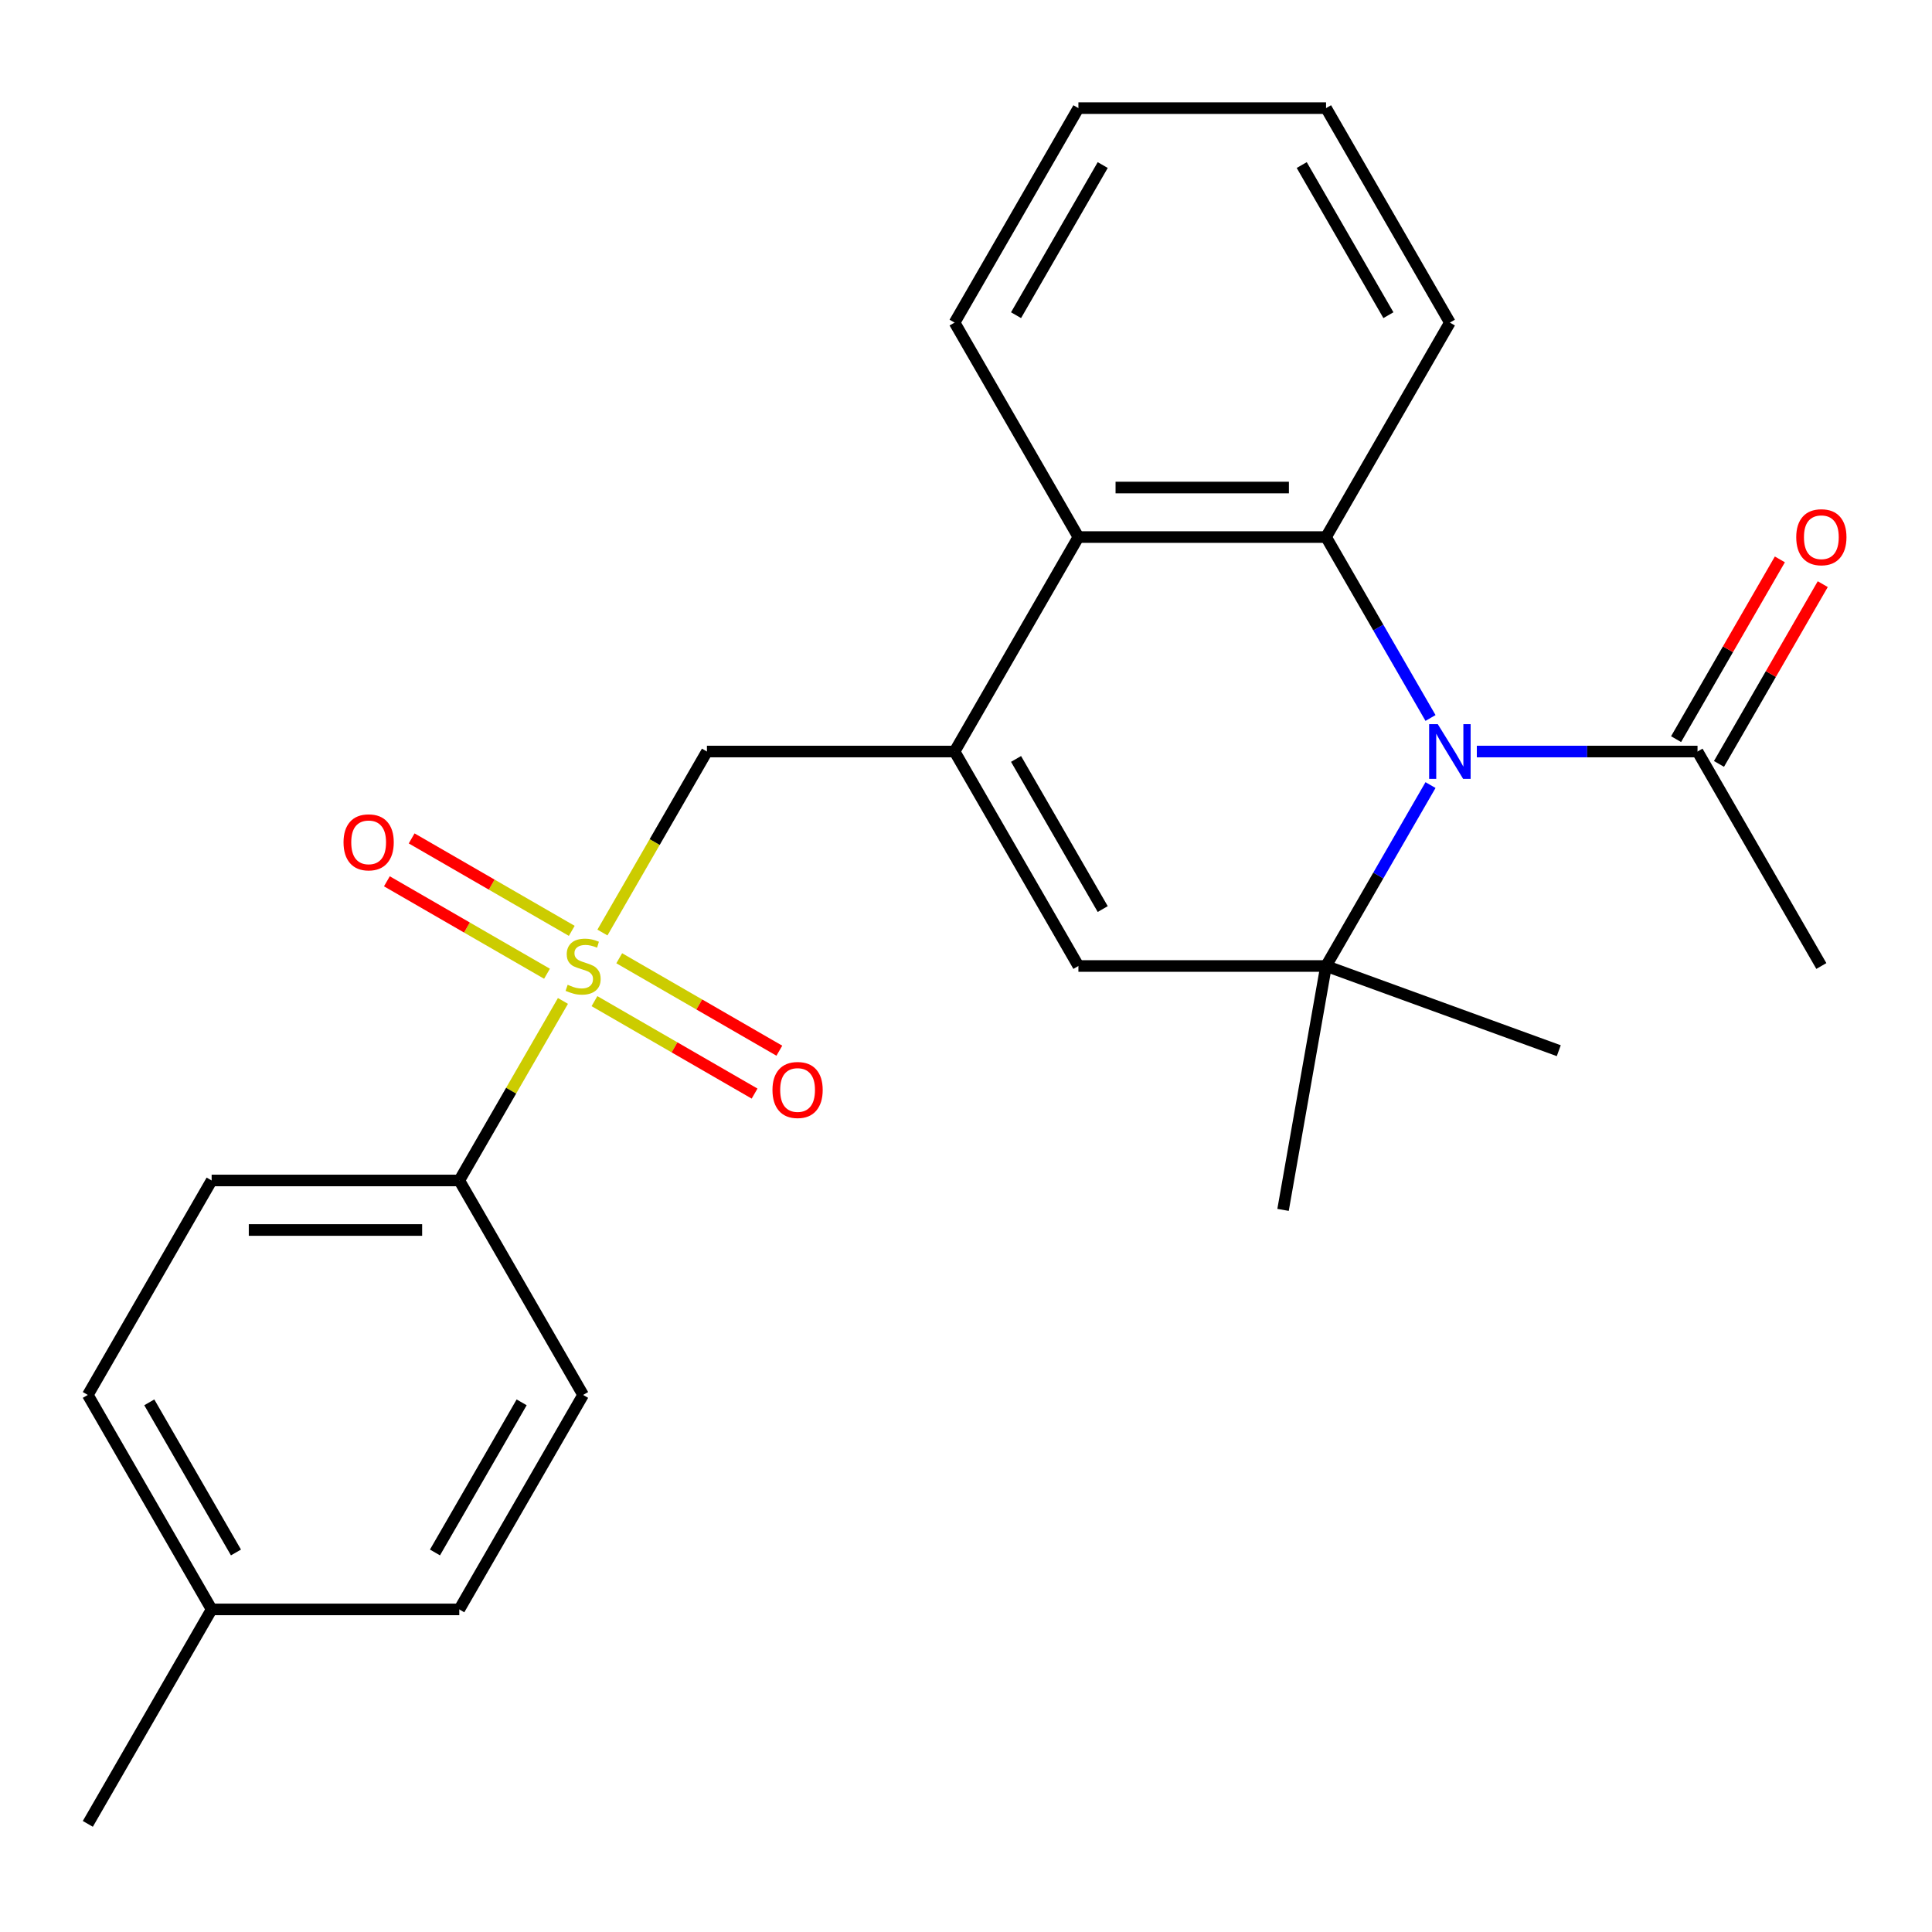 <?xml version='1.0' encoding='iso-8859-1'?>
<svg version='1.1' baseProfile='full'
              xmlns='http://www.w3.org/2000/svg'
                      xmlns:rdkit='http://www.rdkit.org/xml'
                      xmlns:xlink='http://www.w3.org/1999/xlink'
                  xml:space='preserve'
width='1000px' height='1000px' viewBox='0 0 1000 1000'>
<!-- END OF HEADER -->
<rect style='opacity:1.0;fill:#FFFFFF;stroke:none' width='1000' height='1000' x='0' y='0'> </rect>
<path class='bond-2' d='M 740.431,406.356 L 713.398,453.178' style='fill:none;fill-rule:evenodd;stroke:#0000FF;stroke-width:6px;stroke-linecap:butt;stroke-linejoin:miter;stroke-opacity:1' />
<path class='bond-2' d='M 713.398,453.178 L 686.365,500' style='fill:none;fill-rule:evenodd;stroke:#000000;stroke-width:6px;stroke-linecap:butt;stroke-linejoin:miter;stroke-opacity:1' />
<path class='bond-3' d='M 740.431,371.626 L 713.398,324.804' style='fill:none;fill-rule:evenodd;stroke:#0000FF;stroke-width:6px;stroke-linecap:butt;stroke-linejoin:miter;stroke-opacity:1' />
<path class='bond-3' d='M 713.398,324.804 L 686.365,277.982' style='fill:none;fill-rule:evenodd;stroke:#000000;stroke-width:6px;stroke-linecap:butt;stroke-linejoin:miter;stroke-opacity:1' />
<path class='bond-7' d='M 764.401,388.991 L 821.519,388.991' style='fill:none;fill-rule:evenodd;stroke:#0000FF;stroke-width:6px;stroke-linecap:butt;stroke-linejoin:miter;stroke-opacity:1' />
<path class='bond-7' d='M 821.519,388.991 L 878.638,388.991' style='fill:none;fill-rule:evenodd;stroke:#000000;stroke-width:6px;stroke-linecap:butt;stroke-linejoin:miter;stroke-opacity:1' />
<path class='bond-0' d='M 311.821,482.675 L 338.865,435.833' style='fill:none;fill-rule:evenodd;stroke:#CCCC00;stroke-width:6px;stroke-linecap:butt;stroke-linejoin:miter;stroke-opacity:1' />
<path class='bond-0' d='M 338.865,435.833 L 365.91,388.991' style='fill:none;fill-rule:evenodd;stroke:#000000;stroke-width:6px;stroke-linecap:butt;stroke-linejoin:miter;stroke-opacity:1' />
<path class='bond-8' d='M 291.378,518.085 L 264.553,564.547' style='fill:none;fill-rule:evenodd;stroke:#CCCC00;stroke-width:6px;stroke-linecap:butt;stroke-linejoin:miter;stroke-opacity:1' />
<path class='bond-8' d='M 264.553,564.547 L 237.728,611.009' style='fill:none;fill-rule:evenodd;stroke:#000000;stroke-width:6px;stroke-linecap:butt;stroke-linejoin:miter;stroke-opacity:1' />
<path class='bond-9' d='M 295.943,481.807 L 254.506,457.883' style='fill:none;fill-rule:evenodd;stroke:#CCCC00;stroke-width:6px;stroke-linecap:butt;stroke-linejoin:miter;stroke-opacity:1' />
<path class='bond-9' d='M 254.506,457.883 L 213.069,433.959' style='fill:none;fill-rule:evenodd;stroke:#FF0000;stroke-width:6px;stroke-linecap:butt;stroke-linejoin:miter;stroke-opacity:1' />
<path class='bond-9' d='M 283.125,504.008 L 241.688,480.085' style='fill:none;fill-rule:evenodd;stroke:#CCCC00;stroke-width:6px;stroke-linecap:butt;stroke-linejoin:miter;stroke-opacity:1' />
<path class='bond-9' d='M 241.688,480.085 L 200.251,456.161' style='fill:none;fill-rule:evenodd;stroke:#FF0000;stroke-width:6px;stroke-linecap:butt;stroke-linejoin:miter;stroke-opacity:1' />
<path class='bond-10' d='M 307.694,518.193 L 349.131,542.117' style='fill:none;fill-rule:evenodd;stroke:#CCCC00;stroke-width:6px;stroke-linecap:butt;stroke-linejoin:miter;stroke-opacity:1' />
<path class='bond-10' d='M 349.131,542.117 L 390.569,566.041' style='fill:none;fill-rule:evenodd;stroke:#FF0000;stroke-width:6px;stroke-linecap:butt;stroke-linejoin:miter;stroke-opacity:1' />
<path class='bond-10' d='M 320.512,495.992 L 361.95,519.915' style='fill:none;fill-rule:evenodd;stroke:#CCCC00;stroke-width:6px;stroke-linecap:butt;stroke-linejoin:miter;stroke-opacity:1' />
<path class='bond-10' d='M 361.95,519.915 L 403.387,543.839' style='fill:none;fill-rule:evenodd;stroke:#FF0000;stroke-width:6px;stroke-linecap:butt;stroke-linejoin:miter;stroke-opacity:1' />
<path class='bond-1' d='M 494.092,388.991 L 558.183,277.982' style='fill:none;fill-rule:evenodd;stroke:#000000;stroke-width:6px;stroke-linecap:butt;stroke-linejoin:miter;stroke-opacity:1' />
<path class='bond-6' d='M 494.092,388.991 L 365.91,388.991' style='fill:none;fill-rule:evenodd;stroke:#000000;stroke-width:6px;stroke-linecap:butt;stroke-linejoin:miter;stroke-opacity:1' />
<path class='bond-25' d='M 494.092,388.991 L 558.183,500' style='fill:none;fill-rule:evenodd;stroke:#000000;stroke-width:6px;stroke-linecap:butt;stroke-linejoin:miter;stroke-opacity:1' />
<path class='bond-25' d='M 525.907,392.824 L 570.771,470.53' style='fill:none;fill-rule:evenodd;stroke:#000000;stroke-width:6px;stroke-linecap:butt;stroke-linejoin:miter;stroke-opacity:1' />
<path class='bond-4' d='M 686.365,500 L 558.183,500' style='fill:none;fill-rule:evenodd;stroke:#000000;stroke-width:6px;stroke-linecap:butt;stroke-linejoin:miter;stroke-opacity:1' />
<path class='bond-14' d='M 686.365,500 L 806.817,543.841' style='fill:none;fill-rule:evenodd;stroke:#000000;stroke-width:6px;stroke-linecap:butt;stroke-linejoin:miter;stroke-opacity:1' />
<path class='bond-15' d='M 686.365,500 L 664.106,626.235' style='fill:none;fill-rule:evenodd;stroke:#000000;stroke-width:6px;stroke-linecap:butt;stroke-linejoin:miter;stroke-opacity:1' />
<path class='bond-5' d='M 686.365,277.982 L 558.183,277.982' style='fill:none;fill-rule:evenodd;stroke:#000000;stroke-width:6px;stroke-linecap:butt;stroke-linejoin:miter;stroke-opacity:1' />
<path class='bond-5' d='M 667.138,252.346 L 577.41,252.346' style='fill:none;fill-rule:evenodd;stroke:#000000;stroke-width:6px;stroke-linecap:butt;stroke-linejoin:miter;stroke-opacity:1' />
<path class='bond-16' d='M 686.365,277.982 L 750.456,166.973' style='fill:none;fill-rule:evenodd;stroke:#000000;stroke-width:6px;stroke-linecap:butt;stroke-linejoin:miter;stroke-opacity:1' />
<path class='bond-20' d='M 558.183,277.982 L 494.092,166.973' style='fill:none;fill-rule:evenodd;stroke:#000000;stroke-width:6px;stroke-linecap:butt;stroke-linejoin:miter;stroke-opacity:1' />
<path class='bond-11' d='M 889.739,395.4 L 916.599,348.878' style='fill:none;fill-rule:evenodd;stroke:#000000;stroke-width:6px;stroke-linecap:butt;stroke-linejoin:miter;stroke-opacity:1' />
<path class='bond-11' d='M 916.599,348.878 L 943.458,302.356' style='fill:none;fill-rule:evenodd;stroke:#FF0000;stroke-width:6px;stroke-linecap:butt;stroke-linejoin:miter;stroke-opacity:1' />
<path class='bond-11' d='M 867.537,382.582 L 894.397,336.06' style='fill:none;fill-rule:evenodd;stroke:#000000;stroke-width:6px;stroke-linecap:butt;stroke-linejoin:miter;stroke-opacity:1' />
<path class='bond-11' d='M 894.397,336.06 L 921.257,289.538' style='fill:none;fill-rule:evenodd;stroke:#FF0000;stroke-width:6px;stroke-linecap:butt;stroke-linejoin:miter;stroke-opacity:1' />
<path class='bond-21' d='M 878.638,388.991 L 942.729,500' style='fill:none;fill-rule:evenodd;stroke:#000000;stroke-width:6px;stroke-linecap:butt;stroke-linejoin:miter;stroke-opacity:1' />
<path class='bond-12' d='M 237.728,611.009 L 109.546,611.009' style='fill:none;fill-rule:evenodd;stroke:#000000;stroke-width:6px;stroke-linecap:butt;stroke-linejoin:miter;stroke-opacity:1' />
<path class='bond-12' d='M 218.5,636.645 L 128.773,636.645' style='fill:none;fill-rule:evenodd;stroke:#000000;stroke-width:6px;stroke-linecap:butt;stroke-linejoin:miter;stroke-opacity:1' />
<path class='bond-13' d='M 237.728,611.009 L 301.819,722.018' style='fill:none;fill-rule:evenodd;stroke:#000000;stroke-width:6px;stroke-linecap:butt;stroke-linejoin:miter;stroke-opacity:1' />
<path class='bond-18' d='M 109.546,611.009 L 45.455,722.018' style='fill:none;fill-rule:evenodd;stroke:#000000;stroke-width:6px;stroke-linecap:butt;stroke-linejoin:miter;stroke-opacity:1' />
<path class='bond-17' d='M 301.819,722.018 L 237.728,833.027' style='fill:none;fill-rule:evenodd;stroke:#000000;stroke-width:6px;stroke-linecap:butt;stroke-linejoin:miter;stroke-opacity:1' />
<path class='bond-17' d='M 270.003,725.851 L 225.14,803.557' style='fill:none;fill-rule:evenodd;stroke:#000000;stroke-width:6px;stroke-linecap:butt;stroke-linejoin:miter;stroke-opacity:1' />
<path class='bond-23' d='M 750.456,166.973 L 686.365,55.964' style='fill:none;fill-rule:evenodd;stroke:#000000;stroke-width:6px;stroke-linecap:butt;stroke-linejoin:miter;stroke-opacity:1' />
<path class='bond-23' d='M 718.641,163.14 L 673.777,85.434' style='fill:none;fill-rule:evenodd;stroke:#000000;stroke-width:6px;stroke-linecap:butt;stroke-linejoin:miter;stroke-opacity:1' />
<path class='bond-19' d='M 237.728,833.027 L 109.546,833.027' style='fill:none;fill-rule:evenodd;stroke:#000000;stroke-width:6px;stroke-linecap:butt;stroke-linejoin:miter;stroke-opacity:1' />
<path class='bond-27' d='M 45.455,722.018 L 109.546,833.027' style='fill:none;fill-rule:evenodd;stroke:#000000;stroke-width:6px;stroke-linecap:butt;stroke-linejoin:miter;stroke-opacity:1' />
<path class='bond-27' d='M 77.27,725.851 L 122.134,803.557' style='fill:none;fill-rule:evenodd;stroke:#000000;stroke-width:6px;stroke-linecap:butt;stroke-linejoin:miter;stroke-opacity:1' />
<path class='bond-22' d='M 109.546,833.027 L 45.455,944.036' style='fill:none;fill-rule:evenodd;stroke:#000000;stroke-width:6px;stroke-linecap:butt;stroke-linejoin:miter;stroke-opacity:1' />
<path class='bond-26' d='M 494.092,166.973 L 558.183,55.964' style='fill:none;fill-rule:evenodd;stroke:#000000;stroke-width:6px;stroke-linecap:butt;stroke-linejoin:miter;stroke-opacity:1' />
<path class='bond-26' d='M 525.907,163.14 L 570.771,85.434' style='fill:none;fill-rule:evenodd;stroke:#000000;stroke-width:6px;stroke-linecap:butt;stroke-linejoin:miter;stroke-opacity:1' />
<path class='bond-24' d='M 686.365,55.964 L 558.183,55.964' style='fill:none;fill-rule:evenodd;stroke:#000000;stroke-width:6px;stroke-linecap:butt;stroke-linejoin:miter;stroke-opacity:1' />
<path  class='atom-0' d='M 744.196 374.831
L 753.476 389.831
Q 754.396 391.311, 755.876 393.991
Q 757.356 396.671, 757.436 396.831
L 757.436 374.831
L 761.196 374.831
L 761.196 403.151
L 757.316 403.151
L 747.356 386.751
Q 746.196 384.831, 744.956 382.631
Q 743.756 380.431, 743.396 379.751
L 743.396 403.151
L 739.716 403.151
L 739.716 374.831
L 744.196 374.831
' fill='#0000FF'/>
<path  class='atom-1' d='M 293.819 509.72
Q 294.139 509.84, 295.459 510.4
Q 296.779 510.96, 298.219 511.32
Q 299.699 511.64, 301.139 511.64
Q 303.819 511.64, 305.379 510.36
Q 306.939 509.04, 306.939 506.76
Q 306.939 505.2, 306.139 504.24
Q 305.379 503.28, 304.179 502.76
Q 302.979 502.24, 300.979 501.64
Q 298.459 500.88, 296.939 500.16
Q 295.459 499.44, 294.379 497.92
Q 293.339 496.4, 293.339 493.84
Q 293.339 490.28, 295.739 488.08
Q 298.179 485.88, 302.979 485.88
Q 306.259 485.88, 309.979 487.44
L 309.059 490.52
Q 305.659 489.12, 303.099 489.12
Q 300.339 489.12, 298.819 490.28
Q 297.299 491.4, 297.339 493.36
Q 297.339 494.88, 298.099 495.8
Q 298.899 496.72, 300.019 497.24
Q 301.179 497.76, 303.099 498.36
Q 305.659 499.16, 307.179 499.96
Q 308.699 500.76, 309.779 502.4
Q 310.899 504, 310.899 506.76
Q 310.899 510.68, 308.259 512.8
Q 305.659 514.88, 301.299 514.88
Q 298.779 514.88, 296.859 514.32
Q 294.979 513.8, 292.739 512.88
L 293.819 509.72
' fill='#CCCC00'/>
<path  class='atom-10' d='M 177.81 435.989
Q 177.81 429.189, 181.17 425.389
Q 184.53 421.589, 190.81 421.589
Q 197.09 421.589, 200.45 425.389
Q 203.81 429.189, 203.81 435.989
Q 203.81 442.869, 200.41 446.789
Q 197.01 450.669, 190.81 450.669
Q 184.57 450.669, 181.17 446.789
Q 177.81 442.909, 177.81 435.989
M 190.81 447.469
Q 195.13 447.469, 197.45 444.589
Q 199.81 441.669, 199.81 435.989
Q 199.81 430.429, 197.45 427.629
Q 195.13 424.789, 190.81 424.789
Q 186.49 424.789, 184.13 427.589
Q 181.81 430.389, 181.81 435.989
Q 181.81 441.709, 184.13 444.589
Q 186.49 447.469, 190.81 447.469
' fill='#FF0000'/>
<path  class='atom-11' d='M 399.828 564.171
Q 399.828 557.371, 403.188 553.571
Q 406.548 549.771, 412.828 549.771
Q 419.108 549.771, 422.468 553.571
Q 425.828 557.371, 425.828 564.171
Q 425.828 571.051, 422.428 574.971
Q 419.028 578.851, 412.828 578.851
Q 406.588 578.851, 403.188 574.971
Q 399.828 571.091, 399.828 564.171
M 412.828 575.651
Q 417.148 575.651, 419.468 572.771
Q 421.828 569.851, 421.828 564.171
Q 421.828 558.611, 419.468 555.811
Q 417.148 552.971, 412.828 552.971
Q 408.508 552.971, 406.148 555.771
Q 403.828 558.571, 403.828 564.171
Q 403.828 569.891, 406.148 572.771
Q 408.508 575.651, 412.828 575.651
' fill='#FF0000'/>
<path  class='atom-12' d='M 929.729 278.062
Q 929.729 271.262, 933.089 267.462
Q 936.449 263.662, 942.729 263.662
Q 949.009 263.662, 952.369 267.462
Q 955.729 271.262, 955.729 278.062
Q 955.729 284.942, 952.329 288.862
Q 948.929 292.742, 942.729 292.742
Q 936.489 292.742, 933.089 288.862
Q 929.729 284.982, 929.729 278.062
M 942.729 289.542
Q 947.049 289.542, 949.369 286.662
Q 951.729 283.742, 951.729 278.062
Q 951.729 272.502, 949.369 269.702
Q 947.049 266.862, 942.729 266.862
Q 938.409 266.862, 936.049 269.662
Q 933.729 272.462, 933.729 278.062
Q 933.729 283.782, 936.049 286.662
Q 938.409 289.542, 942.729 289.542
' fill='#FF0000'/>
</svg>
